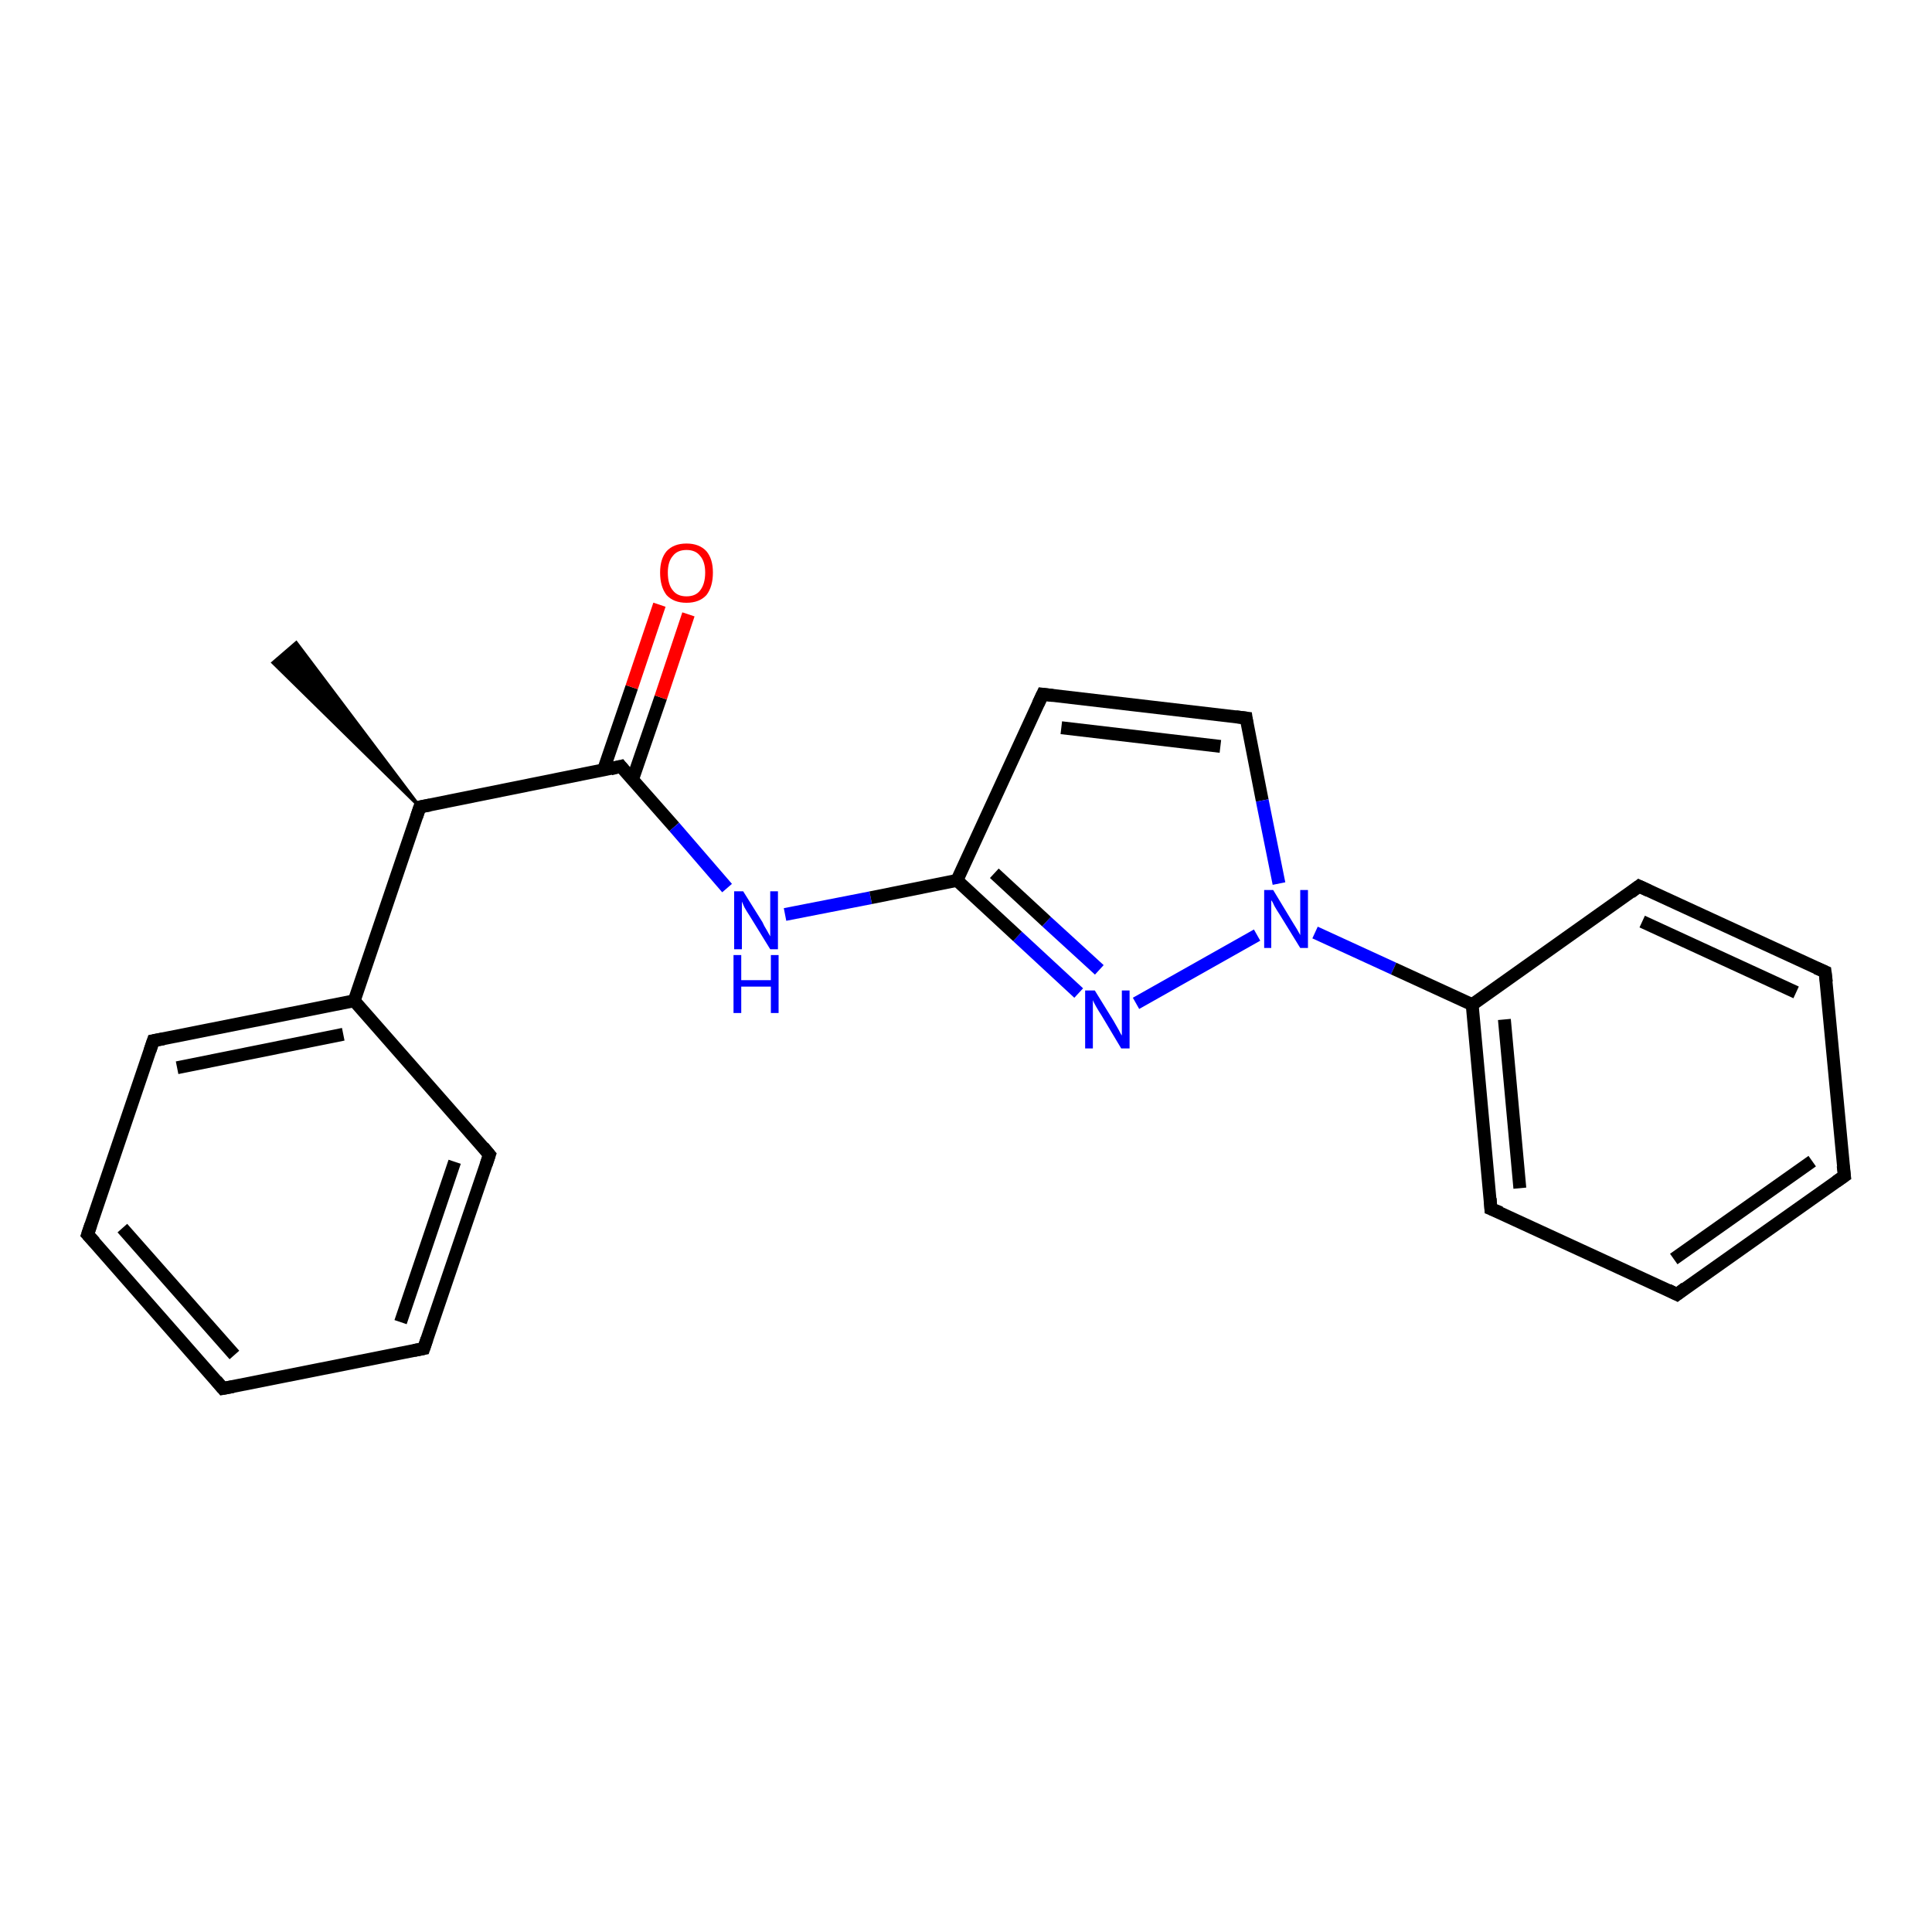 <?xml version='1.0' encoding='iso-8859-1'?>
<svg version='1.1' baseProfile='full'
              xmlns='http://www.w3.org/2000/svg'
                      xmlns:rdkit='http://www.rdkit.org/xml'
                      xmlns:xlink='http://www.w3.org/1999/xlink'
                  xml:space='preserve'
width='300px' height='300px' viewBox='0 0 300 300'>
<!-- END OF HEADER -->
<rect style='opacity:1.0;fill:#FFFFFF;stroke:none' width='300.0' height='300.0' x='0.0' y='0.0'> </rect>
<path class='bond-0 atom-1 atom-0' d='M 65.2,125.3 L 42.4,102.9 L 46.0,99.8 Z' style='fill:#000000;fill-rule:evenodd;fill-opacity:1;stroke:#000000;stroke-width:0.5px;stroke-linecap:butt;stroke-linejoin:miter;stroke-opacity:1;' />
<path class='bond-1 atom-1 atom-2' d='M 65.2,125.3 L 96.4,119.0' style='fill:none;fill-rule:evenodd;stroke:#000000;stroke-width:2.0px;stroke-linecap:butt;stroke-linejoin:miter;stroke-opacity:1' />
<path class='bond-2 atom-2 atom-3' d='M 98.2,121.1 L 102.6,108.3' style='fill:none;fill-rule:evenodd;stroke:#000000;stroke-width:2.0px;stroke-linecap:butt;stroke-linejoin:miter;stroke-opacity:1' />
<path class='bond-2 atom-2 atom-3' d='M 102.6,108.3 L 106.9,95.4' style='fill:none;fill-rule:evenodd;stroke:#FF0000;stroke-width:2.0px;stroke-linecap:butt;stroke-linejoin:miter;stroke-opacity:1' />
<path class='bond-2 atom-2 atom-3' d='M 93.7,119.6 L 98.1,106.7' style='fill:none;fill-rule:evenodd;stroke:#000000;stroke-width:2.0px;stroke-linecap:butt;stroke-linejoin:miter;stroke-opacity:1' />
<path class='bond-2 atom-2 atom-3' d='M 98.1,106.7 L 102.4,93.9' style='fill:none;fill-rule:evenodd;stroke:#FF0000;stroke-width:2.0px;stroke-linecap:butt;stroke-linejoin:miter;stroke-opacity:1' />
<path class='bond-3 atom-2 atom-4' d='M 96.4,119.0 L 104.7,128.4' style='fill:none;fill-rule:evenodd;stroke:#000000;stroke-width:2.0px;stroke-linecap:butt;stroke-linejoin:miter;stroke-opacity:1' />
<path class='bond-3 atom-2 atom-4' d='M 104.7,128.4 L 112.9,137.9' style='fill:none;fill-rule:evenodd;stroke:#0000FF;stroke-width:2.0px;stroke-linecap:butt;stroke-linejoin:miter;stroke-opacity:1' />
<path class='bond-4 atom-4 atom-5' d='M 121.9,142.0 L 135.2,139.4' style='fill:none;fill-rule:evenodd;stroke:#0000FF;stroke-width:2.0px;stroke-linecap:butt;stroke-linejoin:miter;stroke-opacity:1' />
<path class='bond-4 atom-4 atom-5' d='M 135.2,139.4 L 148.6,136.7' style='fill:none;fill-rule:evenodd;stroke:#000000;stroke-width:2.0px;stroke-linecap:butt;stroke-linejoin:miter;stroke-opacity:1' />
<path class='bond-5 atom-5 atom-6' d='M 148.6,136.7 L 161.9,107.8' style='fill:none;fill-rule:evenodd;stroke:#000000;stroke-width:2.0px;stroke-linecap:butt;stroke-linejoin:miter;stroke-opacity:1' />
<path class='bond-6 atom-6 atom-7' d='M 161.9,107.8 L 193.5,111.5' style='fill:none;fill-rule:evenodd;stroke:#000000;stroke-width:2.0px;stroke-linecap:butt;stroke-linejoin:miter;stroke-opacity:1' />
<path class='bond-6 atom-6 atom-7' d='M 164.8,113.0 L 189.5,115.9' style='fill:none;fill-rule:evenodd;stroke:#000000;stroke-width:2.0px;stroke-linecap:butt;stroke-linejoin:miter;stroke-opacity:1' />
<path class='bond-7 atom-7 atom-8' d='M 193.5,111.5 L 196.0,124.3' style='fill:none;fill-rule:evenodd;stroke:#000000;stroke-width:2.0px;stroke-linecap:butt;stroke-linejoin:miter;stroke-opacity:1' />
<path class='bond-7 atom-7 atom-8' d='M 196.0,124.3 L 198.6,137.2' style='fill:none;fill-rule:evenodd;stroke:#0000FF;stroke-width:2.0px;stroke-linecap:butt;stroke-linejoin:miter;stroke-opacity:1' />
<path class='bond-8 atom-8 atom-9' d='M 195.2,145.2 L 176.4,155.8' style='fill:none;fill-rule:evenodd;stroke:#0000FF;stroke-width:2.0px;stroke-linecap:butt;stroke-linejoin:miter;stroke-opacity:1' />
<path class='bond-9 atom-8 atom-10' d='M 204.2,144.8 L 216.4,150.4' style='fill:none;fill-rule:evenodd;stroke:#0000FF;stroke-width:2.0px;stroke-linecap:butt;stroke-linejoin:miter;stroke-opacity:1' />
<path class='bond-9 atom-8 atom-10' d='M 216.4,150.4 L 228.6,156.0' style='fill:none;fill-rule:evenodd;stroke:#000000;stroke-width:2.0px;stroke-linecap:butt;stroke-linejoin:miter;stroke-opacity:1' />
<path class='bond-10 atom-10 atom-11' d='M 228.6,156.0 L 231.5,187.7' style='fill:none;fill-rule:evenodd;stroke:#000000;stroke-width:2.0px;stroke-linecap:butt;stroke-linejoin:miter;stroke-opacity:1' />
<path class='bond-10 atom-10 atom-11' d='M 233.6,158.3 L 236.0,184.5' style='fill:none;fill-rule:evenodd;stroke:#000000;stroke-width:2.0px;stroke-linecap:butt;stroke-linejoin:miter;stroke-opacity:1' />
<path class='bond-11 atom-11 atom-12' d='M 231.5,187.7 L 260.4,201.0' style='fill:none;fill-rule:evenodd;stroke:#000000;stroke-width:2.0px;stroke-linecap:butt;stroke-linejoin:miter;stroke-opacity:1' />
<path class='bond-12 atom-12 atom-13' d='M 260.4,201.0 L 286.4,182.6' style='fill:none;fill-rule:evenodd;stroke:#000000;stroke-width:2.0px;stroke-linecap:butt;stroke-linejoin:miter;stroke-opacity:1' />
<path class='bond-12 atom-12 atom-13' d='M 259.9,195.5 L 281.4,180.3' style='fill:none;fill-rule:evenodd;stroke:#000000;stroke-width:2.0px;stroke-linecap:butt;stroke-linejoin:miter;stroke-opacity:1' />
<path class='bond-13 atom-13 atom-14' d='M 286.4,182.6 L 283.4,150.9' style='fill:none;fill-rule:evenodd;stroke:#000000;stroke-width:2.0px;stroke-linecap:butt;stroke-linejoin:miter;stroke-opacity:1' />
<path class='bond-14 atom-14 atom-15' d='M 283.4,150.9 L 254.5,137.6' style='fill:none;fill-rule:evenodd;stroke:#000000;stroke-width:2.0px;stroke-linecap:butt;stroke-linejoin:miter;stroke-opacity:1' />
<path class='bond-14 atom-14 atom-15' d='M 278.9,154.1 L 255.0,143.1' style='fill:none;fill-rule:evenodd;stroke:#000000;stroke-width:2.0px;stroke-linecap:butt;stroke-linejoin:miter;stroke-opacity:1' />
<path class='bond-15 atom-1 atom-16' d='M 65.2,125.3 L 55.0,155.4' style='fill:none;fill-rule:evenodd;stroke:#000000;stroke-width:2.0px;stroke-linecap:butt;stroke-linejoin:miter;stroke-opacity:1' />
<path class='bond-16 atom-16 atom-17' d='M 55.0,155.4 L 23.8,161.6' style='fill:none;fill-rule:evenodd;stroke:#000000;stroke-width:2.0px;stroke-linecap:butt;stroke-linejoin:miter;stroke-opacity:1' />
<path class='bond-16 atom-16 atom-17' d='M 53.3,160.6 L 27.5,165.8' style='fill:none;fill-rule:evenodd;stroke:#000000;stroke-width:2.0px;stroke-linecap:butt;stroke-linejoin:miter;stroke-opacity:1' />
<path class='bond-17 atom-17 atom-18' d='M 23.8,161.6 L 13.6,191.7' style='fill:none;fill-rule:evenodd;stroke:#000000;stroke-width:2.0px;stroke-linecap:butt;stroke-linejoin:miter;stroke-opacity:1' />
<path class='bond-18 atom-18 atom-19' d='M 13.6,191.7 L 34.6,215.6' style='fill:none;fill-rule:evenodd;stroke:#000000;stroke-width:2.0px;stroke-linecap:butt;stroke-linejoin:miter;stroke-opacity:1' />
<path class='bond-18 atom-18 atom-19' d='M 19.0,190.7 L 36.4,210.4' style='fill:none;fill-rule:evenodd;stroke:#000000;stroke-width:2.0px;stroke-linecap:butt;stroke-linejoin:miter;stroke-opacity:1' />
<path class='bond-19 atom-19 atom-20' d='M 34.6,215.6 L 65.8,209.4' style='fill:none;fill-rule:evenodd;stroke:#000000;stroke-width:2.0px;stroke-linecap:butt;stroke-linejoin:miter;stroke-opacity:1' />
<path class='bond-20 atom-20 atom-21' d='M 65.8,209.4 L 76.0,179.3' style='fill:none;fill-rule:evenodd;stroke:#000000;stroke-width:2.0px;stroke-linecap:butt;stroke-linejoin:miter;stroke-opacity:1' />
<path class='bond-20 atom-20 atom-21' d='M 62.2,205.3 L 70.6,180.4' style='fill:none;fill-rule:evenodd;stroke:#000000;stroke-width:2.0px;stroke-linecap:butt;stroke-linejoin:miter;stroke-opacity:1' />
<path class='bond-21 atom-9 atom-5' d='M 167.5,154.2 L 158.0,145.4' style='fill:none;fill-rule:evenodd;stroke:#0000FF;stroke-width:2.0px;stroke-linecap:butt;stroke-linejoin:miter;stroke-opacity:1' />
<path class='bond-21 atom-9 atom-5' d='M 158.0,145.4 L 148.6,136.7' style='fill:none;fill-rule:evenodd;stroke:#000000;stroke-width:2.0px;stroke-linecap:butt;stroke-linejoin:miter;stroke-opacity:1' />
<path class='bond-21 atom-9 atom-5' d='M 170.7,150.6 L 162.5,143.1' style='fill:none;fill-rule:evenodd;stroke:#0000FF;stroke-width:2.0px;stroke-linecap:butt;stroke-linejoin:miter;stroke-opacity:1' />
<path class='bond-21 atom-9 atom-5' d='M 162.5,143.1 L 154.4,135.6' style='fill:none;fill-rule:evenodd;stroke:#000000;stroke-width:2.0px;stroke-linecap:butt;stroke-linejoin:miter;stroke-opacity:1' />
<path class='bond-22 atom-15 atom-10' d='M 254.5,137.6 L 228.6,156.0' style='fill:none;fill-rule:evenodd;stroke:#000000;stroke-width:2.0px;stroke-linecap:butt;stroke-linejoin:miter;stroke-opacity:1' />
<path class='bond-23 atom-21 atom-16' d='M 76.0,179.3 L 55.0,155.4' style='fill:none;fill-rule:evenodd;stroke:#000000;stroke-width:2.0px;stroke-linecap:butt;stroke-linejoin:miter;stroke-opacity:1' />
<path d='M 66.8,125.0 L 65.2,125.3 L 64.7,126.8' style='fill:none;stroke:#000000;stroke-width:2.0px;stroke-linecap:butt;stroke-linejoin:miter;stroke-opacity:1;' />
<path d='M 94.8,119.4 L 96.4,119.0 L 96.8,119.5' style='fill:none;stroke:#000000;stroke-width:2.0px;stroke-linecap:butt;stroke-linejoin:miter;stroke-opacity:1;' />
<path d='M 161.2,109.3 L 161.9,107.8 L 163.5,108.0' style='fill:none;stroke:#000000;stroke-width:2.0px;stroke-linecap:butt;stroke-linejoin:miter;stroke-opacity:1;' />
<path d='M 191.9,111.3 L 193.5,111.5 L 193.6,112.2' style='fill:none;stroke:#000000;stroke-width:2.0px;stroke-linecap:butt;stroke-linejoin:miter;stroke-opacity:1;' />
<path d='M 231.4,186.1 L 231.5,187.7 L 233.0,188.3' style='fill:none;stroke:#000000;stroke-width:2.0px;stroke-linecap:butt;stroke-linejoin:miter;stroke-opacity:1;' />
<path d='M 259.0,200.3 L 260.4,201.0 L 261.7,200.0' style='fill:none;stroke:#000000;stroke-width:2.0px;stroke-linecap:butt;stroke-linejoin:miter;stroke-opacity:1;' />
<path d='M 285.1,183.5 L 286.4,182.6 L 286.2,181.0' style='fill:none;stroke:#000000;stroke-width:2.0px;stroke-linecap:butt;stroke-linejoin:miter;stroke-opacity:1;' />
<path d='M 283.6,152.5 L 283.4,150.9 L 282.0,150.3' style='fill:none;stroke:#000000;stroke-width:2.0px;stroke-linecap:butt;stroke-linejoin:miter;stroke-opacity:1;' />
<path d='M 256.0,138.3 L 254.5,137.6 L 253.2,138.6' style='fill:none;stroke:#000000;stroke-width:2.0px;stroke-linecap:butt;stroke-linejoin:miter;stroke-opacity:1;' />
<path d='M 25.4,161.3 L 23.8,161.6 L 23.3,163.1' style='fill:none;stroke:#000000;stroke-width:2.0px;stroke-linecap:butt;stroke-linejoin:miter;stroke-opacity:1;' />
<path d='M 14.1,190.2 L 13.6,191.7 L 14.7,192.9' style='fill:none;stroke:#000000;stroke-width:2.0px;stroke-linecap:butt;stroke-linejoin:miter;stroke-opacity:1;' />
<path d='M 33.6,214.4 L 34.6,215.6 L 36.2,215.3' style='fill:none;stroke:#000000;stroke-width:2.0px;stroke-linecap:butt;stroke-linejoin:miter;stroke-opacity:1;' />
<path d='M 64.3,209.7 L 65.8,209.4 L 66.3,207.9' style='fill:none;stroke:#000000;stroke-width:2.0px;stroke-linecap:butt;stroke-linejoin:miter;stroke-opacity:1;' />
<path d='M 75.5,180.8 L 76.0,179.3 L 75.0,178.1' style='fill:none;stroke:#000000;stroke-width:2.0px;stroke-linecap:butt;stroke-linejoin:miter;stroke-opacity:1;' />
<path class='atom-3' d='M 102.5 88.9
Q 102.5 86.8, 103.5 85.6
Q 104.6 84.4, 106.6 84.4
Q 108.6 84.4, 109.7 85.6
Q 110.7 86.8, 110.7 88.9
Q 110.7 91.1, 109.7 92.4
Q 108.6 93.6, 106.6 93.6
Q 104.6 93.6, 103.5 92.4
Q 102.5 91.1, 102.5 88.9
M 106.6 92.6
Q 108.0 92.6, 108.7 91.7
Q 109.5 90.7, 109.5 88.9
Q 109.5 87.2, 108.7 86.3
Q 108.0 85.4, 106.6 85.4
Q 105.2 85.4, 104.5 86.3
Q 103.7 87.2, 103.7 88.9
Q 103.7 90.8, 104.5 91.7
Q 105.2 92.6, 106.6 92.6
' fill='#FF0000'/>
<path class='atom-4' d='M 115.4 138.4
L 118.4 143.2
Q 118.6 143.7, 119.1 144.5
Q 119.6 145.4, 119.6 145.4
L 119.6 138.4
L 120.8 138.4
L 120.8 147.4
L 119.6 147.4
L 116.4 142.2
Q 116.0 141.6, 115.6 140.9
Q 115.3 140.2, 115.2 140.0
L 115.2 147.4
L 114.0 147.4
L 114.0 138.4
L 115.4 138.4
' fill='#0000FF'/>
<path class='atom-4' d='M 113.9 148.3
L 115.1 148.3
L 115.1 152.2
L 119.7 152.2
L 119.7 148.3
L 120.9 148.3
L 120.9 157.3
L 119.7 157.3
L 119.7 153.2
L 115.1 153.2
L 115.1 157.3
L 113.9 157.3
L 113.9 148.3
' fill='#0000FF'/>
<path class='atom-8' d='M 197.7 138.2
L 200.6 143.0
Q 200.9 143.5, 201.4 144.3
Q 201.9 145.2, 201.9 145.2
L 201.9 138.2
L 203.1 138.2
L 203.1 147.2
L 201.9 147.2
L 198.7 142.0
Q 198.3 141.4, 197.9 140.7
Q 197.6 140.0, 197.4 139.8
L 197.4 147.2
L 196.3 147.2
L 196.3 138.2
L 197.7 138.2
' fill='#0000FF'/>
<path class='atom-9' d='M 170.0 153.8
L 172.9 158.5
Q 173.2 159.0, 173.7 159.9
Q 174.1 160.7, 174.2 160.8
L 174.2 153.8
L 175.4 153.8
L 175.4 162.8
L 174.1 162.8
L 171.0 157.6
Q 170.6 157.0, 170.2 156.3
Q 169.8 155.6, 169.7 155.3
L 169.7 162.8
L 168.5 162.8
L 168.5 153.8
L 170.0 153.8
' fill='#0000FF'/>
</svg>
